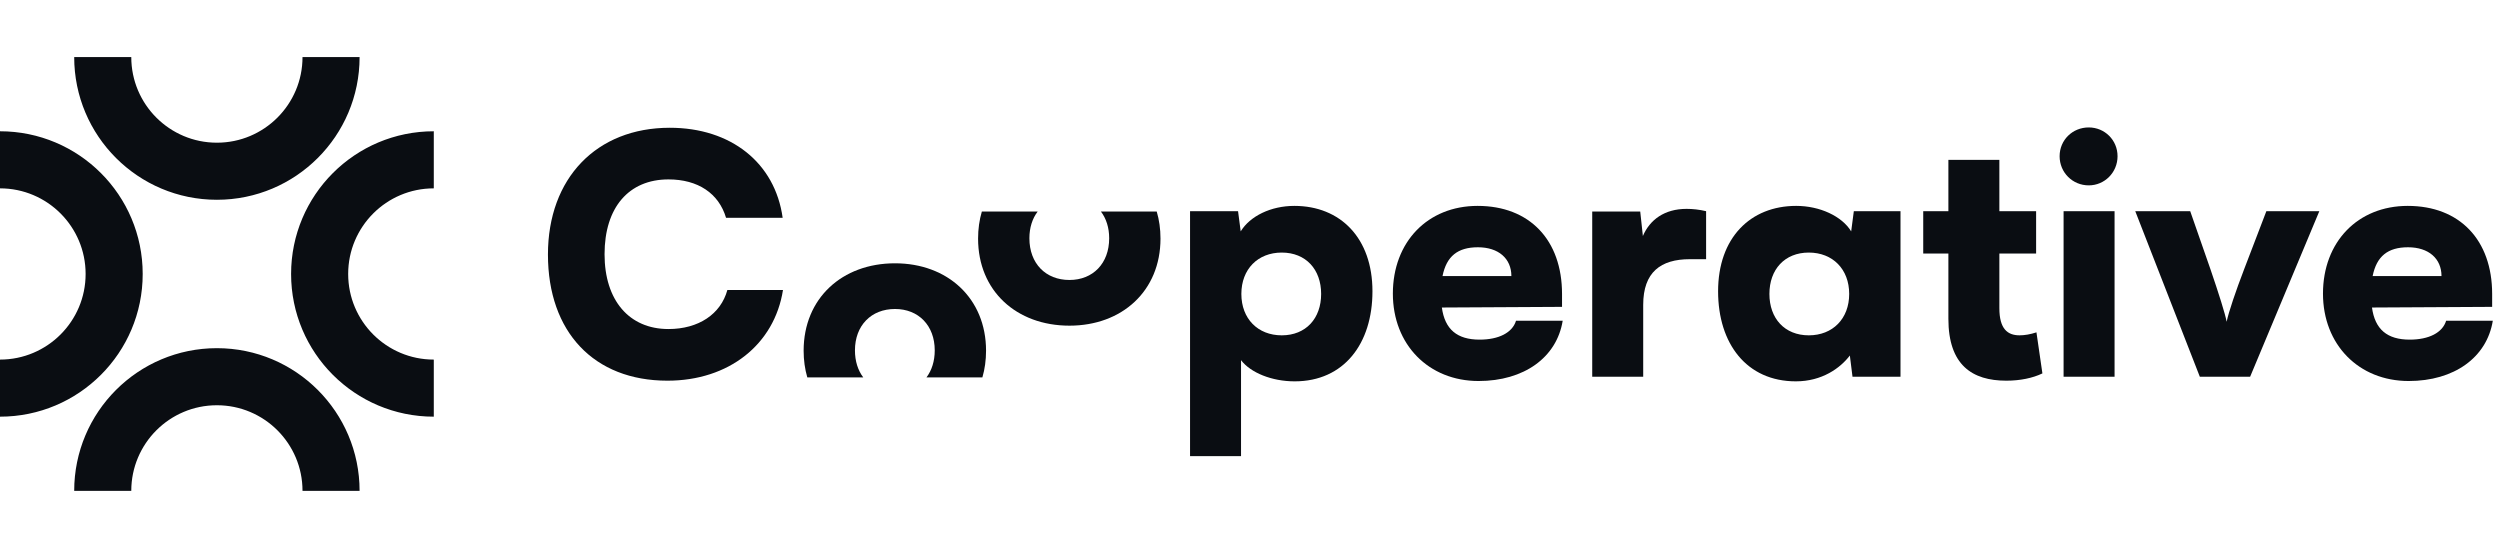<svg fill="none" height="48" viewBox="0 0 219 48" width="219" xmlns="http://www.w3.org/2000/svg"><g fill="#0a0d12"><path clip-rule="evenodd" d="m19 12.5c-4.142 0-7.5-3.358-7.5-7.5h-5c0 6.904 5.596 12.5 12.5 12.5s12.5-5.596 12.5-12.5h-5c0 4.142-3.358 7.5-7.5 7.5zm-7.5 30.5c0-4.142 3.358-7.5 7.5-7.5s7.5 3.358 7.5 7.5h5c0-6.904-5.596-12.5-12.5-12.5s-12.5 5.596-12.5 12.5zm-4-19c0-4.142-3.358-7.5-7.5-7.5v-5c6.904 0 12.5 5.596 12.5 12.5s-5.596 12.5-12.5 12.5v-5c4.142 0 7.5-3.358 7.5-7.5zm23 0c0-4.142 3.358-7.5 7.5-7.5v-5c-6.904 0-12.5 5.596-12.5 12.5s5.596 12.5 12.5 12.5v-5c-4.142 0-7.5-3.358-7.5-7.5z" fill-rule="evenodd"/><path d="m58.469 33.348c-6.438 0-10.469-4.263-10.469-11.049 0-6.699 4.263-11.107 10.672-11.107 5.365 0 9.222 3.074 9.889 7.888h-4.959c-.638-2.146-2.465-3.364-5.046-3.364-3.48 0-5.597 2.465-5.597 6.554 0 4.031 2.146 6.554 5.597 6.554 2.639 0 4.582-1.305 5.162-3.422h4.872c-.754 4.785-4.756 7.946-10.121 7.946z"/><path d="m78.402 23.065c-4.64 0-8.004 3.074-8.004 7.656 0 .834.111 1.616.322 2.339h4.901c-.465-.613-.727-1.421-.727-2.368 0-2.175 1.421-3.625 3.509-3.625 2.059 0 3.48 1.45 3.48 3.625 0 .947-.262 1.755-.725 2.368h4.899c.21-.723.321-1.506.321-2.339 0-4.582-3.364-7.656-7.975-7.656z"/><path d="m104.248 39.96v-21.46h4.205l.232 1.769c.812-1.334 2.639-2.233 4.698-2.233 4.031 0 6.844 2.813 6.844 7.482 0 4.582-2.494 7.888-6.815 7.888-2.001 0-3.857-.754-4.698-1.856v8.41zm4.495-14.21c0 2.175 1.45 3.625 3.538 3.625 2.117 0 3.451-1.479 3.451-3.625s-1.334-3.625-3.451-3.625c-2.088 0-3.538 1.45-3.538 3.625z"/><path d="m129.526 33.377c-4.379 0-7.511-3.19-7.511-7.656 0-4.524 3.045-7.685 7.424-7.685 4.553 0 7.395 2.987 7.395 7.714v1.131l-10.527.058c.261 1.914 1.334 2.813 3.306 2.813 1.682 0 2.871-.609 3.19-1.653h4.089c-.522 3.219-3.393 5.278-7.366 5.278zm-.058-11.716c-1.769 0-2.755.783-3.103 2.523h6.032c0-1.537-1.131-2.523-2.929-2.523z"/><path d="m149.455 18.5v4.205h-1.421c-2.552 0-4.089 1.131-4.089 4.002v6.293h-4.466v-14.471h4.205l.232 2.146c.609-1.421 1.885-2.378 3.828-2.378.522 0 1.102.058 1.711.203z"/><path d="m162.395 18.5h4.089v14.5h-4.205l-.232-1.856c-.841 1.102-2.436 2.262-4.727 2.262-4.321 0-6.815-3.306-6.815-7.888 0-4.669 2.813-7.482 6.844-7.482 2.059 0 4.002.899 4.814 2.233zm-.406 7.25c0-2.175-1.45-3.625-3.538-3.625-2.117 0-3.451 1.479-3.451 3.625s1.334 3.625 3.451 3.625c2.088 0 3.538-1.45 3.538-3.625z"/><path d="m178.393 29.114.522 3.596c-.841.406-1.943.638-3.161.638-2.987 0-5.075-1.363-5.075-5.423v-5.713h-2.204v-3.712h2.204v-4.495h4.466v4.495h3.219v3.712h-3.219v4.785c0 1.827.725 2.378 1.769 2.378.435 0 .957-.087 1.479-.261z"/><path d="m182.974 16.238c-1.421 0-2.552-1.131-2.552-2.552s1.131-2.523 2.552-2.523c1.392 0 2.523 1.102 2.523 2.523s-1.131 2.552-2.523 2.552zm-2.204 16.762v-14.5h4.466v14.5z"/><path d="m192.704 33-5.655-14.5h4.814l1.769 5.075c.725 2.117 1.305 3.944 1.421 4.611.174-.841.812-2.726 1.537-4.611l1.943-5.075h4.64l-6.061 14.5z"/><path d="m211.004 33.377c-4.379 0-7.511-3.19-7.511-7.656 0-4.524 3.045-7.685 7.424-7.685 4.553 0 7.395 2.987 7.395 7.714v1.131l-10.527.058c.261 1.914 1.334 2.813 3.306 2.813 1.682 0 2.871-.609 3.19-1.653h4.089c-.522 3.219-3.393 5.278-7.366 5.278zm-.058-11.716c-1.769 0-2.755.783-3.103 2.523h6.032c0-1.537-1.131-2.523-2.929-2.523z"/><path d="m86.01 18.53c-.216.733-.33 1.526-.33 2.371 0 4.582 3.364 7.627 8.004 7.627 4.611 0 7.975-3.045 7.975-7.627 0-.845-.114-1.638-.33-2.371h-4.888c.461.609.723 1.409.723 2.342 0 2.204-1.421 3.654-3.48 3.654-2.088 0-3.509-1.45-3.509-3.654 0-.933.262-1.733.725-2.342z"/></g></svg>